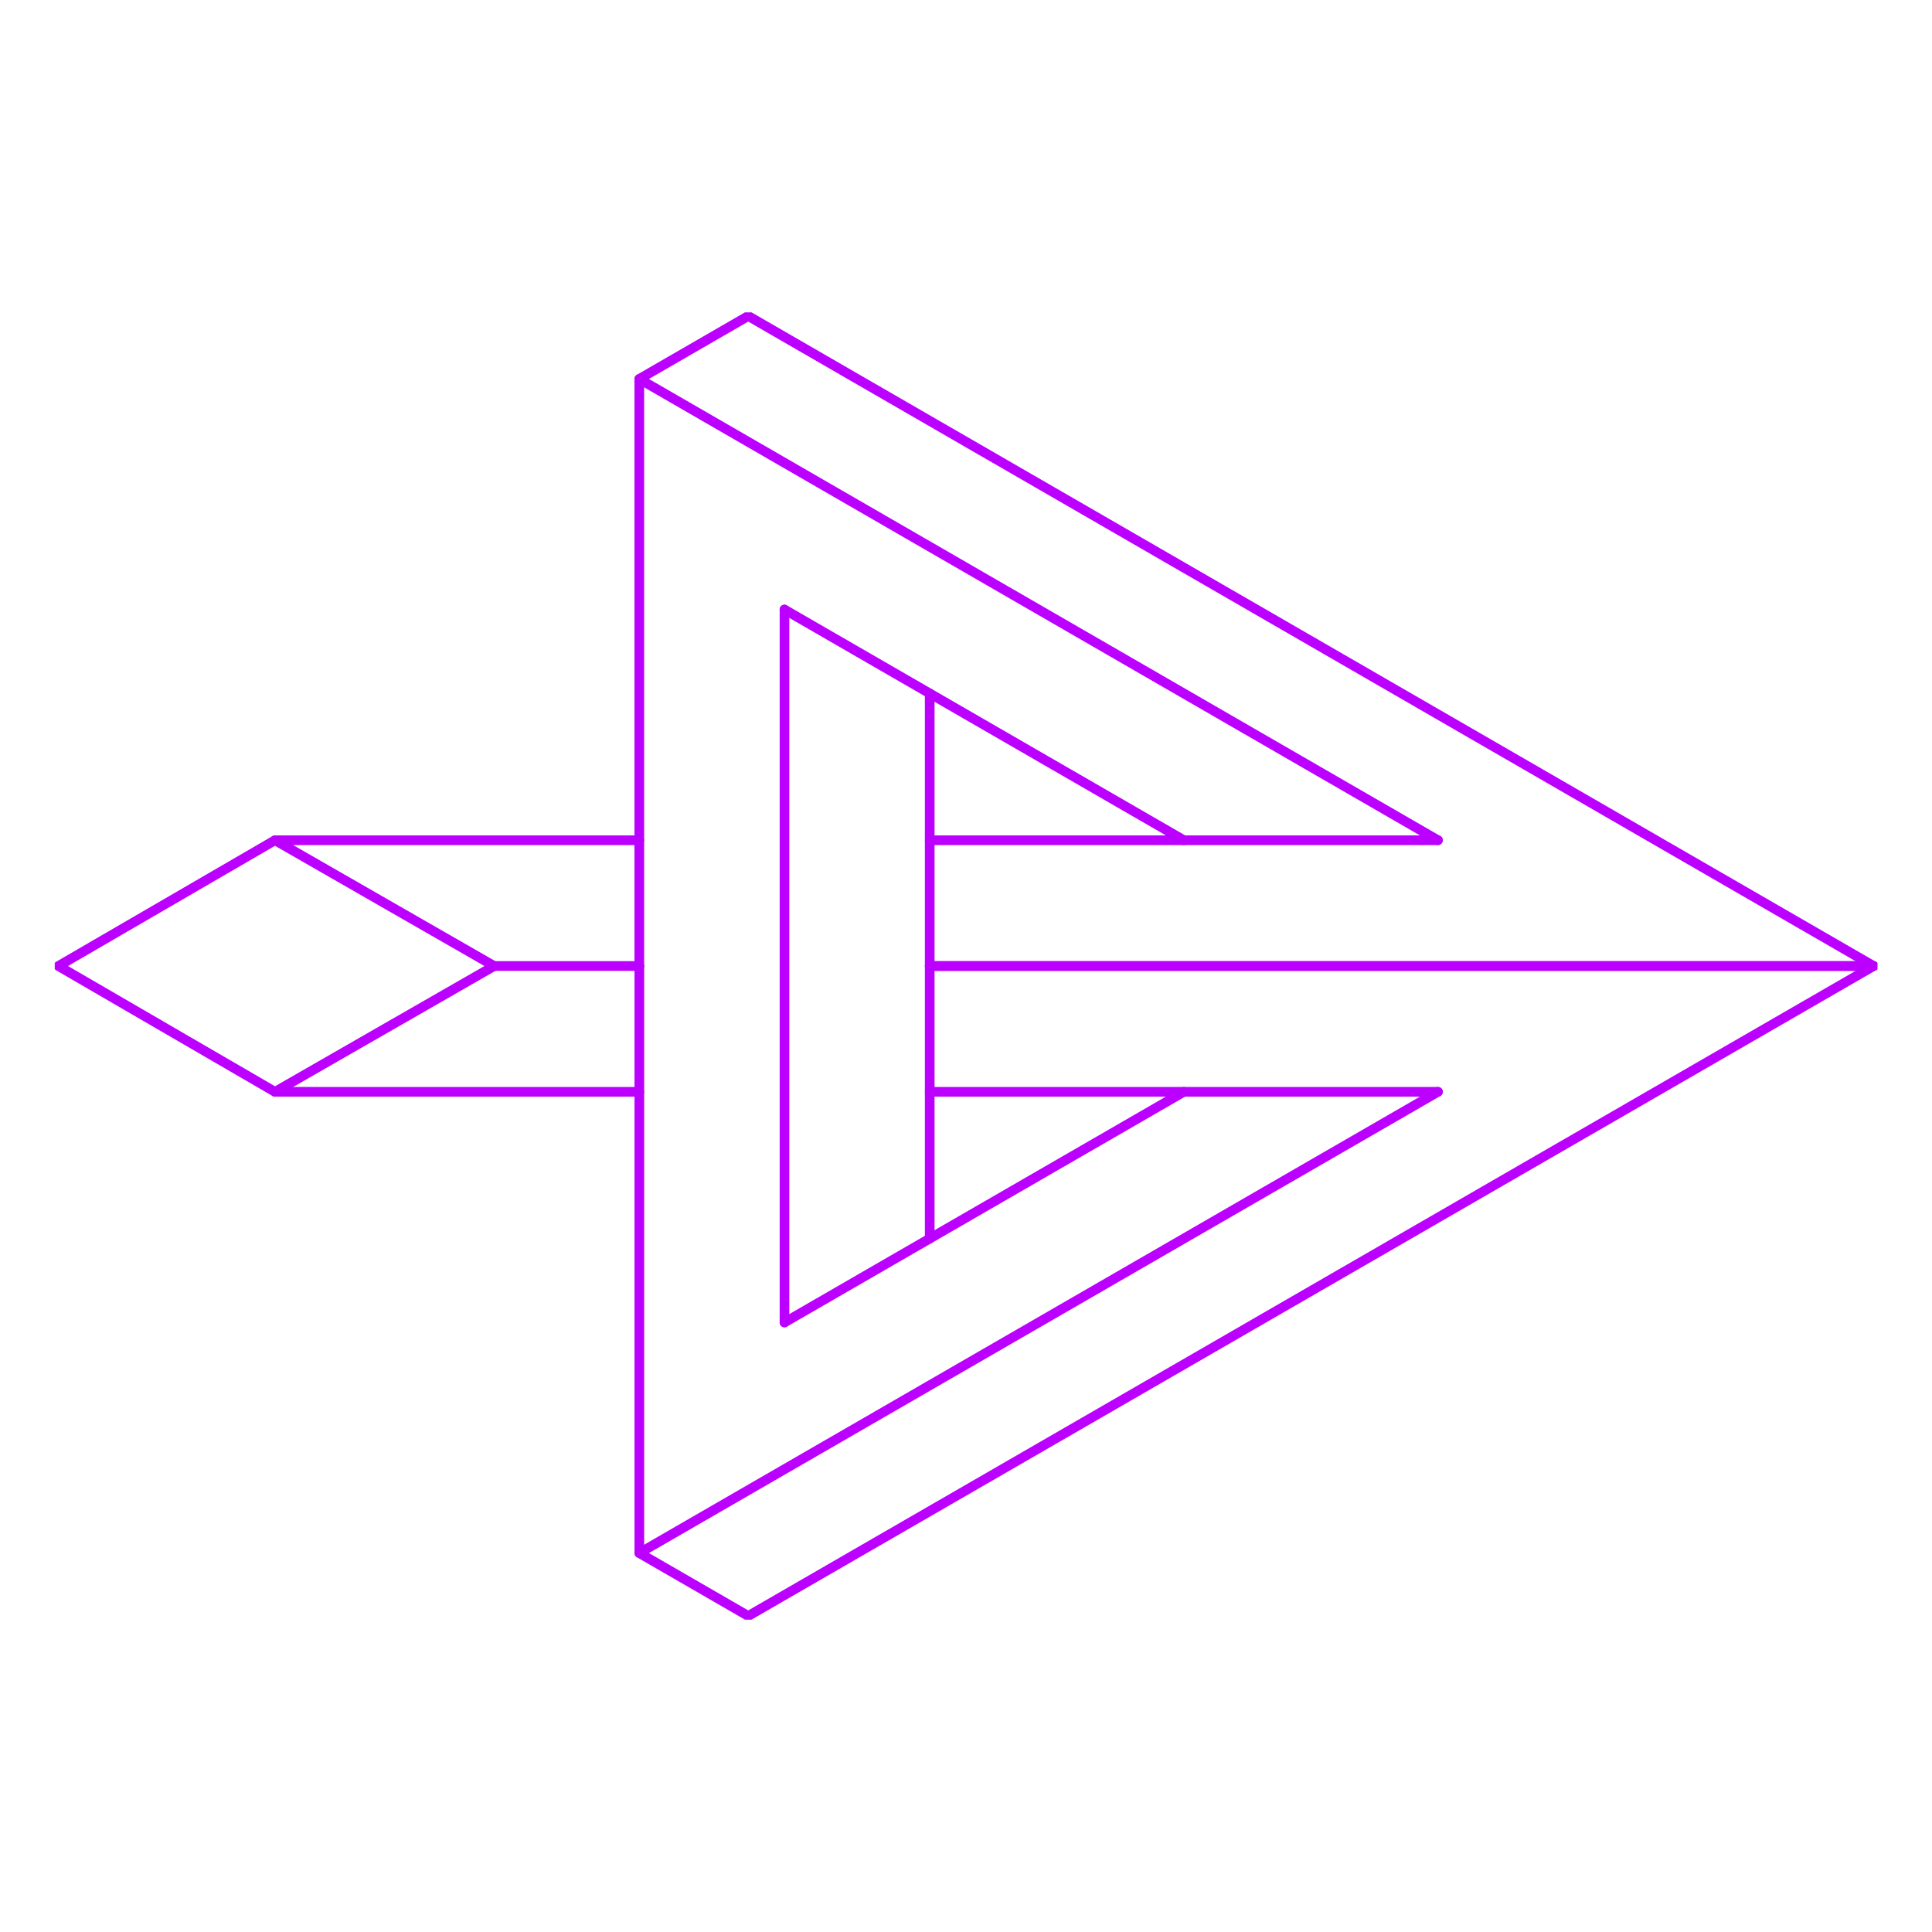 <?xml version="1.0" encoding="UTF-8"?><svg id="Layer_1" xmlns="http://www.w3.org/2000/svg" xmlns:xlink="http://www.w3.org/1999/xlink" viewBox="0 0 600 600"><defs><style>.cls-1,.cls-2{fill:none;}.cls-3{clip-path:url(#clippath);}.cls-2{stroke:#b0f;stroke-linecap:round;stroke-linejoin:round;stroke-width:3px;}</style><clipPath id="clippath"><rect class="cls-1" x="17" y="97" width="566" height="406"/></clipPath></defs><g class="cls-3"><g><path class="cls-2" d="M581.85,300L232.37,98.14l-33.83,19.55,248.02,143.25"/><path class="cls-2" d="M581.85,300H288.74"/><path class="cls-2" d="M446.57,260.94h-157.83"/><path class="cls-2" d="M198.54,260.94H85.39"/><path class="cls-2" d="M198.54,300h-45.08"/><path class="cls-2" d="M198.54,300V117.69"/><path class="cls-2" d="M243.63,189.3l124.02,71.63"/><path class="cls-2" d="M581.86,300.01L232.37,501.86l-33.82-19.54,248.02-143.25"/><path class="cls-2" d="M581.86,300.01H288.74"/><path class="cls-2" d="M446.57,339.07h-157.83"/><path class="cls-2" d="M198.55,339.07H85.4"/><path class="cls-2" d="M198.55,300.01v182.31"/><path class="cls-2" d="M243.63,410.7l124.02-71.63"/><path class="cls-2" d="M288.73,215.35v169.31"/><path class="cls-2" d="M243.63,410.7V189.3"/><path class="cls-2" d="M85.4,339.08l-67.26-39.07,67.26-39.07,68.06,39.07-68.06,39.07Z"/></g></g></svg>